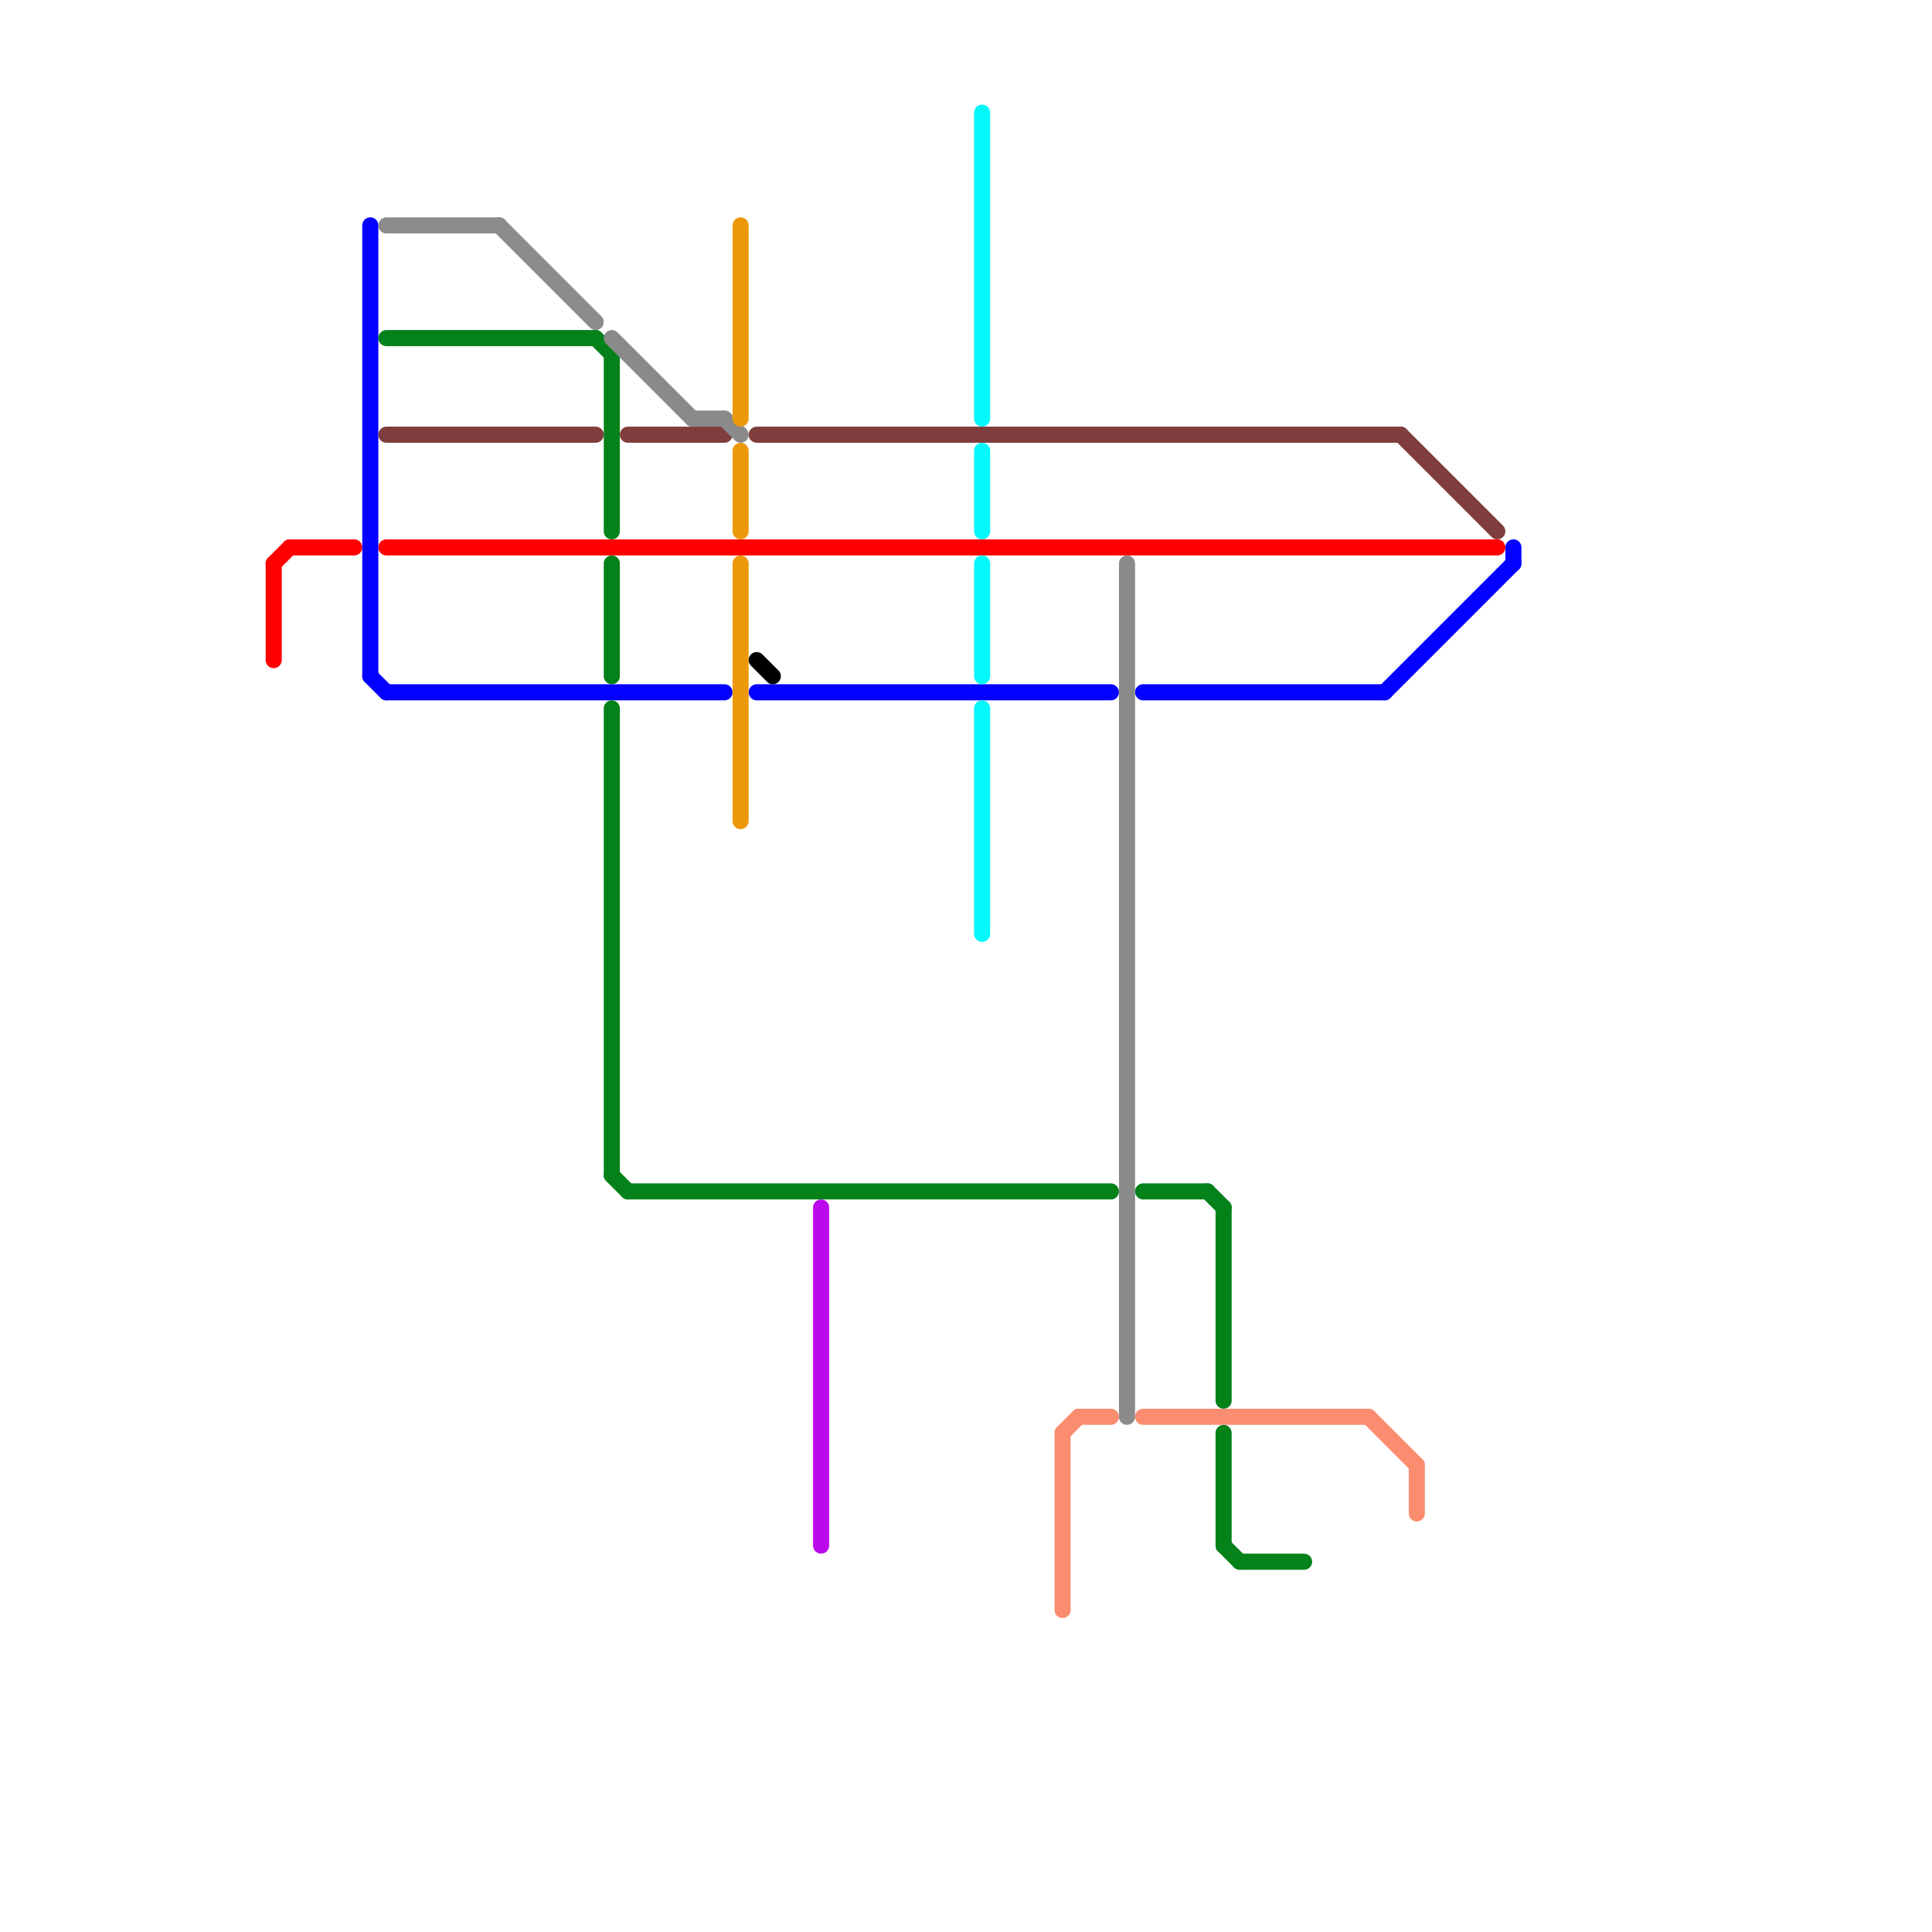 
<svg version="1.1" xmlns="http://www.w3.org/2000/svg" viewBox="0 0 120 120">
<style>text { font: 1px Helvetica; font-weight: 600; white-space: pre; dominant-baseline: central; } line { stroke-width: 1; fill: none; stroke-linecap: round; stroke-linejoin: round; } .c0 { stroke: #ff0000 } .c1 { stroke: #0400ff } .c2 { stroke: #8c8c8c } .c3 { stroke: #048119 } .c4 { stroke: #7f3d3d } .c5 { stroke: #8a8a8a } .c6 { stroke: #ec9909 } .c7 { stroke: #000000 } .c8 { stroke: #bb09ec } .c9 { stroke: #03f8fc } .c10 { stroke: #fa8c70 }</style><defs><g id="wm-xf"><circle r="1.2" fill="#000"/><circle r="0.9" fill="#fff"/><circle r="0.6" fill="#000"/><circle r="0.3" fill="#fff"/></g><g id="wm"><circle r="0.6" fill="#000"/><circle r="0.3" fill="#fff"/></g></defs><line class="c0" x1="18" y1="34" x2="22" y2="34"/><line class="c0" x1="17" y1="35" x2="18" y2="34"/><line class="c0" x1="17" y1="35" x2="17" y2="41"/><line class="c0" x1="24" y1="34" x2="93" y2="34"/><line class="c1" x1="24" y1="43" x2="45" y2="43"/><line class="c1" x1="86" y1="43" x2="94" y2="35"/><line class="c1" x1="71" y1="43" x2="86" y2="43"/><line class="c1" x1="47" y1="43" x2="69" y2="43"/><line class="c1" x1="23" y1="14" x2="23" y2="42"/><line class="c1" x1="23" y1="42" x2="24" y2="43"/><line class="c1" x1="94" y1="34" x2="94" y2="35"/><line class="c2" x1="31" y1="14" x2="37" y2="20"/><line class="c2" x1="24" y1="14" x2="31" y2="14"/><line class="c3" x1="38" y1="44" x2="38" y2="73"/><line class="c3" x1="24" y1="21" x2="37" y2="21"/><line class="c3" x1="71" y1="74" x2="75" y2="74"/><line class="c3" x1="76" y1="75" x2="76" y2="87"/><line class="c3" x1="38" y1="73" x2="39" y2="74"/><line class="c3" x1="75" y1="74" x2="76" y2="75"/><line class="c3" x1="38" y1="35" x2="38" y2="42"/><line class="c3" x1="39" y1="74" x2="69" y2="74"/><line class="c3" x1="38" y1="22" x2="38" y2="33"/><line class="c3" x1="37" y1="21" x2="38" y2="22"/><line class="c3" x1="76" y1="96" x2="77" y2="97"/><line class="c3" x1="77" y1="97" x2="81" y2="97"/><line class="c3" x1="76" y1="89" x2="76" y2="96"/><line class="c4" x1="47" y1="27" x2="87" y2="27"/><line class="c4" x1="39" y1="27" x2="45" y2="27"/><line class="c4" x1="87" y1="27" x2="93" y2="33"/><line class="c4" x1="24" y1="27" x2="37" y2="27"/><line class="c5" x1="38" y1="21" x2="43" y2="26"/><line class="c5" x1="45" y1="26" x2="46" y2="27"/><line class="c5" x1="70" y1="35" x2="70" y2="88"/><line class="c5" x1="43" y1="26" x2="45" y2="26"/><line class="c6" x1="46" y1="35" x2="46" y2="51"/><line class="c6" x1="46" y1="14" x2="46" y2="26"/><line class="c6" x1="46" y1="28" x2="46" y2="33"/><line class="c7" x1="47" y1="41" x2="48" y2="42"/><line class="c8" x1="51" y1="75" x2="51" y2="96"/><line class="c9" x1="61" y1="28" x2="61" y2="33"/><line class="c9" x1="61" y1="35" x2="61" y2="42"/><line class="c9" x1="61" y1="44" x2="61" y2="58"/><line class="c9" x1="61" y1="7" x2="61" y2="26"/><line class="c10" x1="85" y1="88" x2="88" y2="91"/><line class="c10" x1="66" y1="89" x2="67" y2="88"/><line class="c10" x1="66" y1="89" x2="66" y2="100"/><line class="c10" x1="71" y1="88" x2="85" y2="88"/><line class="c10" x1="88" y1="91" x2="88" y2="94"/><line class="c10" x1="67" y1="88" x2="69" y2="88"/>
</svg>
